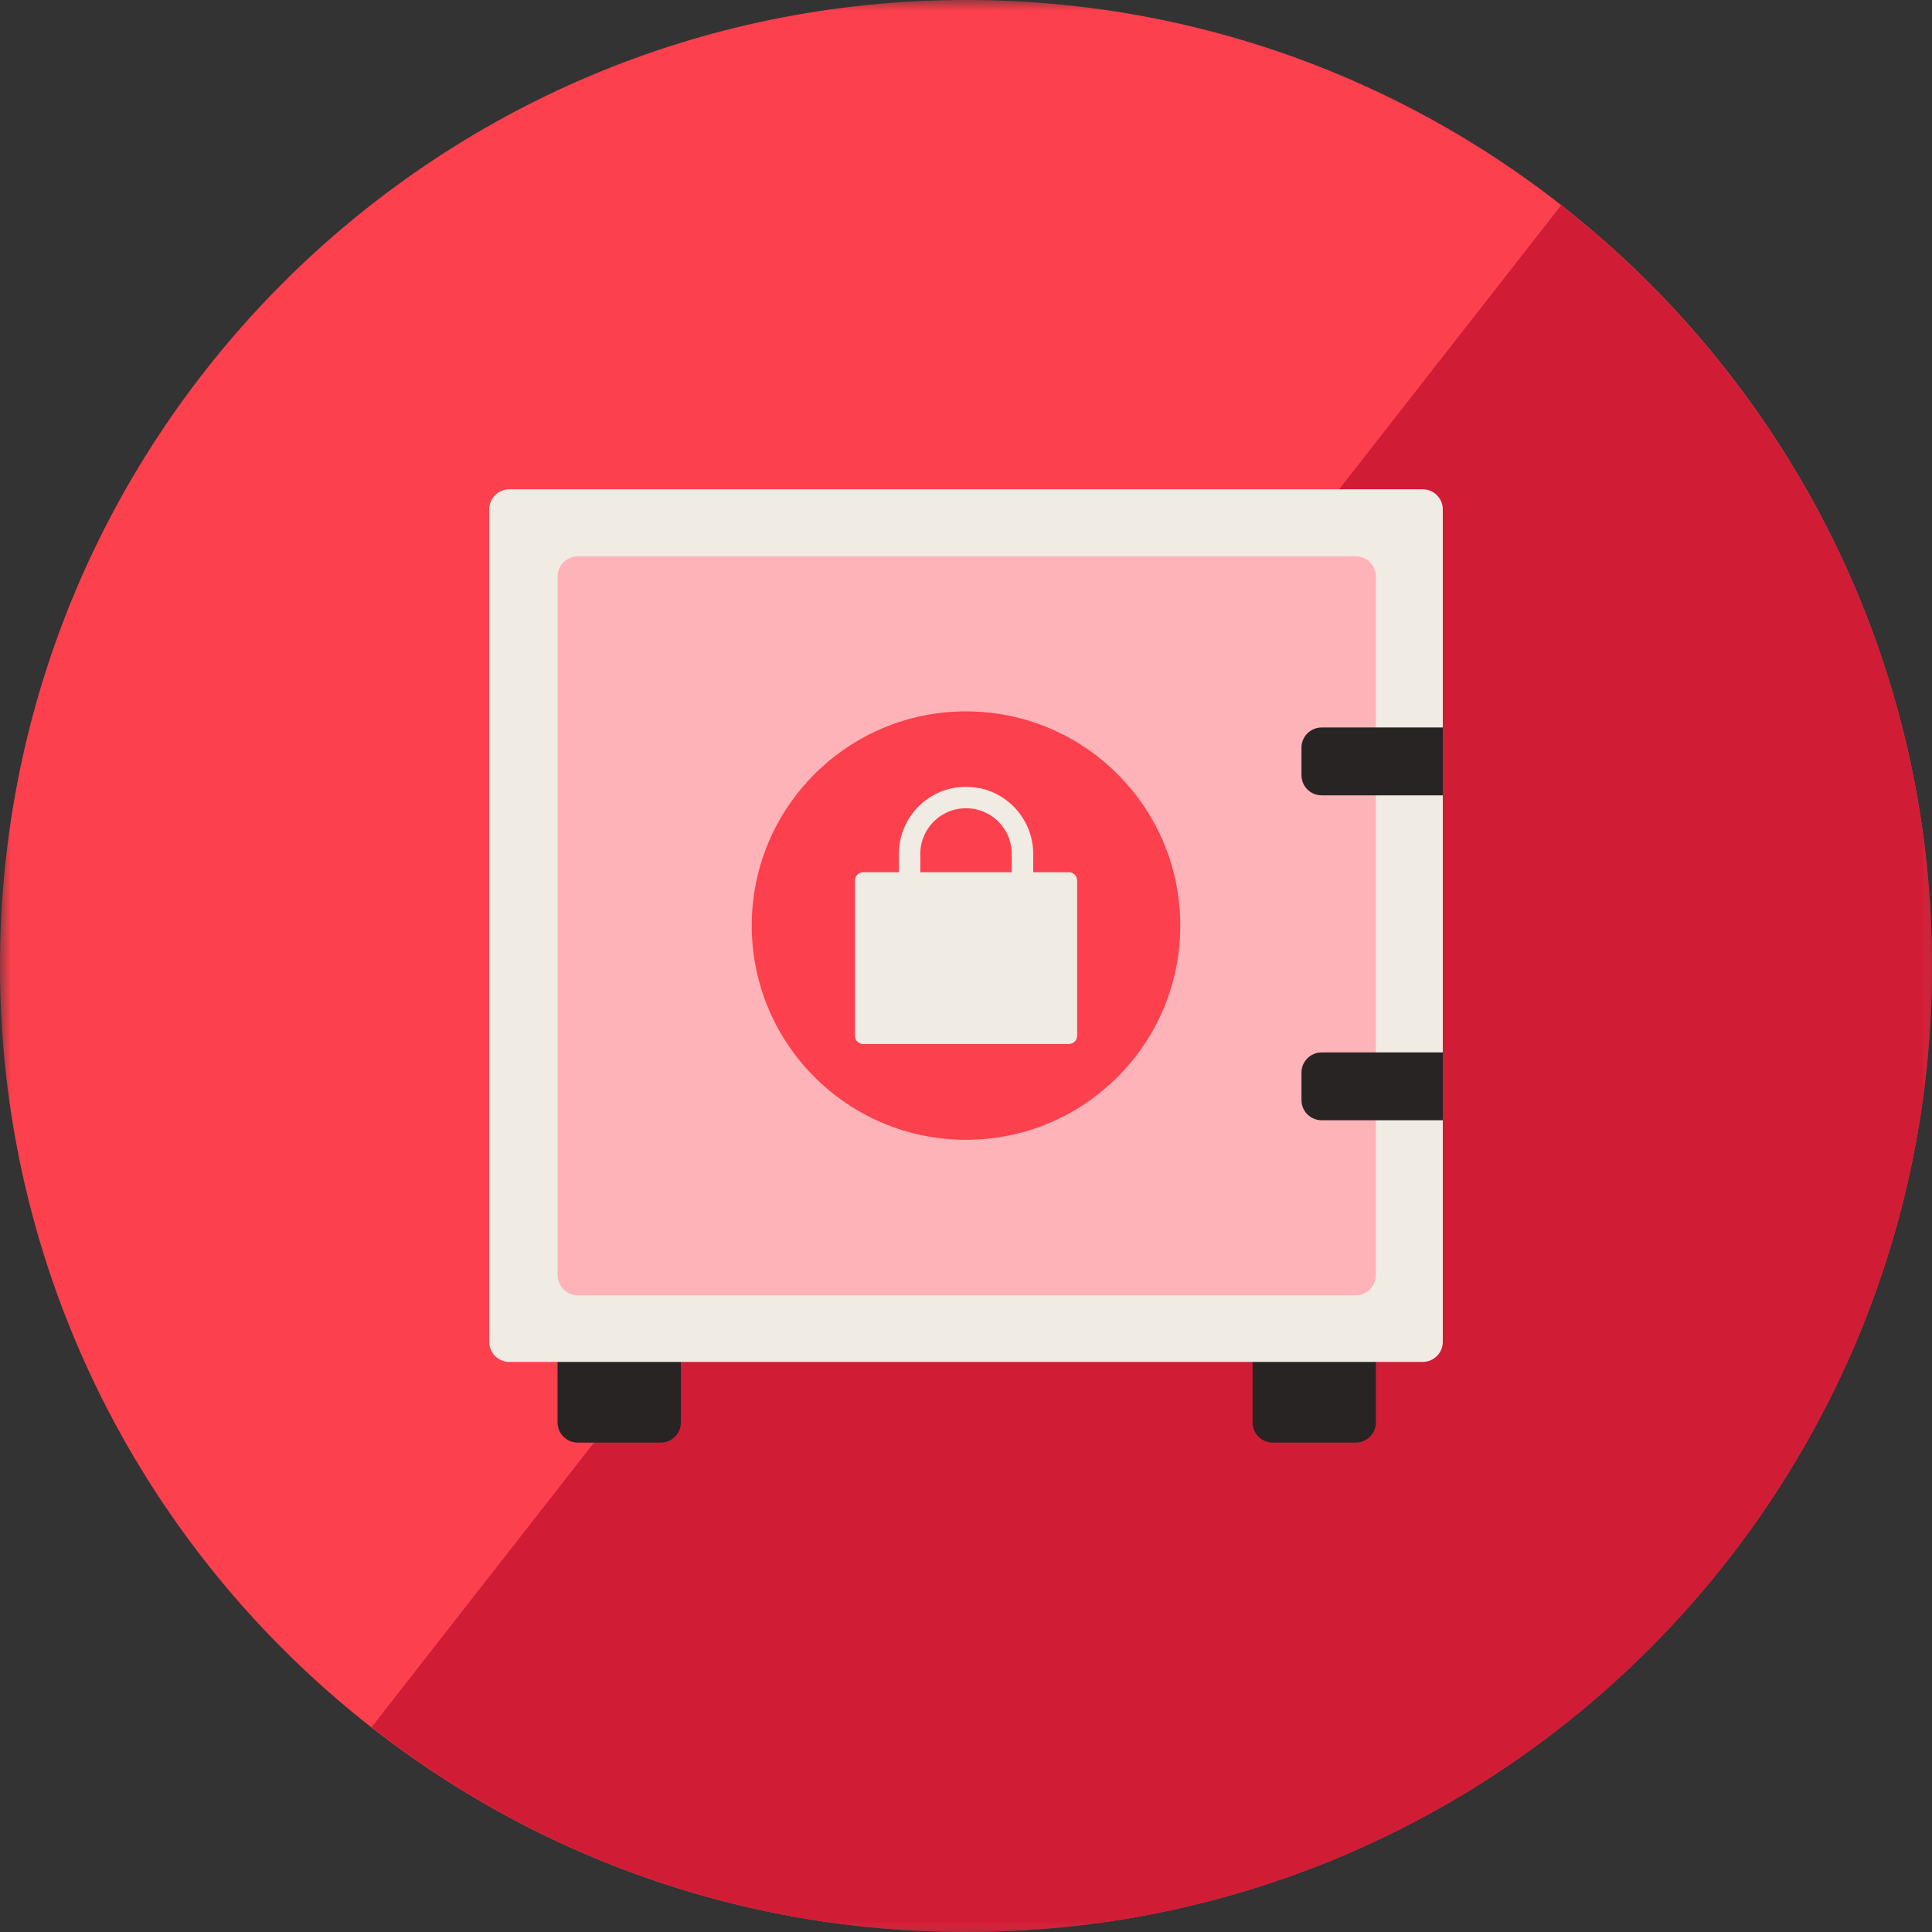 <?xml version="1.0" encoding="UTF-8"?>
<svg width="90px" height="90px" viewBox="0 0 90 90" version="1.1" xmlns="http://www.w3.org/2000/svg" xmlns:xlink="http://www.w3.org/1999/xlink">
    <rect x="0" y="0" width="90" height="90" fill="#333333" stroke="none"/>
    <!-- Generator: Sketch 63.1 (92452) - https://sketch.com -->
    <title>Segregated Funds</title>
    <desc>Created with Sketch.</desc>
    <defs>
        <rect id="path-1" x="0" y="0" width="90" height="90"></rect>
        <rect id="path-3" x="0" y="0" width="90" height="90"></rect>
        <rect id="path-5" x="0" y="0" width="90" height="90"></rect>
        <rect id="path-7" x="0" y="0" width="90" height="90"></rect>
        <rect id="path-9" x="0" y="0" width="90" height="90"></rect>
        <rect id="path-11" x="0" y="0" width="90" height="90"></rect>
        <rect id="path-13" x="0" y="0" width="90" height="90"></rect>
        <rect id="path-15" x="0" y="0" width="90" height="90"></rect>
        <rect id="path-17" x="0" y="0" width="90" height="90"></rect>
        <rect id="path-19" x="0" y="0" width="90" height="90"></rect>
        <rect id="path-21" x="0" y="0" width="90" height="90"></rect>
    </defs>
    <g id="Page-1" stroke="none" stroke-width="1" fill="none" fill-rule="evenodd">
        <g id="Segregated-Funds">
            <g id="Group">
                <g id="Clipped">
                    <mask id="mask-2" fill="white">
                        <use xlink:href="#path-1"></use>
                    </mask>
                    <g id="SVGID_85_"></g>
                    <path d="M90,45 C90,69.853 69.853,90 45,90 C20.147,90 0,69.853 0,45 C0,20.147 20.147,0 45,0 C69.853,0 90,20.147 90,45" id="Path" fill="#FC404D" fill-rule="nonzero" mask="url(#mask-2)"></path>
                </g>
                <g id="Clipped">
                    <mask id="mask-4" fill="white">
                        <use xlink:href="#path-3"></use>
                    </mask>
                    <g id="SVGID_85_"></g>
                    <path d="M72.72,9.566 L56.513,30.304 L42.667,48.015 L17.31,80.458 C24.947,86.432 34.556,90 45,90 C69.853,90 90,69.853 90,45 C90,30.608 83.237,17.805 72.72,9.566" id="Path" fill="#D11C36" fill-rule="nonzero" mask="url(#mask-4)"></path>
                </g>
            </g>
            <g id="Group">
                <g id="Clipped">
                    <mask id="mask-6" fill="white">
                        <use xlink:href="#path-5"></use>
                    </mask>
                    <g id="SVGID_87_"></g>
                    <path d="M63.156,67.202 L59.288,67.202 C58.772,67.202 58.35,66.782 58.35,66.264 L58.35,61.275 C58.35,60.758 58.772,60.337 59.288,60.337 L63.156,60.337 C63.673,60.337 64.093,60.758 64.093,61.275 L64.093,66.264 C64.093,66.782 63.673,67.202 63.156,67.202" id="Path" fill="#282424" fill-rule="nonzero" mask="url(#mask-6)"></path>
                </g>
                <g id="Clipped">
                    <mask id="mask-8" fill="white">
                        <use xlink:href="#path-7"></use>
                    </mask>
                    <g id="SVGID_87_"></g>
                    <path d="M30.78,67.202 L26.912,67.202 C26.396,67.202 25.974,66.782 25.974,66.264 L25.974,61.275 C25.974,60.758 26.396,60.337 26.912,60.337 L30.78,60.337 C31.297,60.337 31.718,60.758 31.718,61.275 L31.718,66.264 C31.718,66.782 31.297,67.202 30.78,67.202" id="Path" fill="#282424" fill-rule="nonzero" mask="url(#mask-8)"></path>
                </g>
                <g id="Clipped">
                    <mask id="mask-10" fill="white">
                        <use xlink:href="#path-9"></use>
                    </mask>
                    <g id="SVGID_87_"></g>
                    <path d="M66.276,63.443 L23.726,63.443 C23.207,63.443 22.789,63.023 22.789,62.505 L22.789,23.73 C22.789,23.211 23.207,22.793 23.726,22.793 L66.274,22.793 C66.791,22.793 67.211,23.211 67.211,23.73 L67.211,62.505 C67.213,63.023 66.793,63.443 66.276,63.443" id="Path" fill="#F0EBE3" fill-rule="nonzero" mask="url(#mask-10)"></path>
                </g>
                <g id="Clipped">
                    <mask id="mask-12" fill="white">
                        <use xlink:href="#path-11"></use>
                    </mask>
                    <g id="SVGID_87_"></g>
                    <path d="M63.156,60.339 L26.914,60.339 C26.398,60.339 25.976,59.917 25.976,59.402 L25.976,26.854 C25.976,26.338 26.398,25.916 26.914,25.916 L63.156,25.916 C63.673,25.916 64.093,26.338 64.093,26.854 L64.093,59.4 C64.093,59.917 63.673,60.339 63.156,60.339" id="Path" fill="#FEB3B8" fill-rule="nonzero" mask="url(#mask-12)"></path>
                </g>
                <g id="Clipped">
                    <mask id="mask-14" fill="white">
                        <use xlink:href="#path-13"></use>
                    </mask>
                    <g id="SVGID_87_"></g>
                    <path d="M67.213,37.05 L61.566,37.05 C61.048,37.05 60.628,36.63 60.628,36.112 L60.628,34.826 C60.628,34.311 61.048,33.889 61.566,33.889 L67.213,33.889 L67.213,37.05 Z" id="Path" fill="#282424" fill-rule="nonzero" mask="url(#mask-14)"></path>
                </g>
                <g id="Clipped">
                    <mask id="mask-16" fill="white">
                        <use xlink:href="#path-15"></use>
                    </mask>
                    <g id="SVGID_87_"></g>
                    <path d="M67.213,52.185 L61.566,52.185 C61.048,52.185 60.628,51.765 60.628,51.248 L60.628,49.963 C60.628,49.446 61.048,49.026 61.566,49.026 L67.213,49.026 L67.213,52.185 Z" id="Path" fill="#282424" fill-rule="nonzero" mask="url(#mask-16)"></path>
                </g>
                <g id="Clipped">
                    <mask id="mask-18" fill="white">
                        <use xlink:href="#path-17"></use>
                    </mask>
                    <g id="SVGID_87_"></g>
                    <path d="M54.981,43.117 C54.981,37.607 50.511,33.139 45,33.139 C39.489,33.139 35.019,37.607 35.019,43.117 C35.019,48.628 39.489,53.096 45,53.096 C50.511,53.096 54.981,48.63 54.981,43.117" id="Path" fill="#FC404D" fill-rule="nonzero" mask="url(#mask-18)"></path>
                </g>
                <g id="Clipped">
                    <mask id="mask-20" fill="white">
                        <use xlink:href="#path-19"></use>
                    </mask>
                    <g id="SVGID_87_"></g>
                    <path d="M42.371,40.766 L42.371,39.782 C42.371,38.329 43.547,37.151 45,37.151 C46.453,37.151 47.631,38.329 47.631,39.782 L47.631,41.119" id="Path" stroke="#F0EBE3" mask="url(#mask-20)"></path>
                </g>
                <g id="Clipped">
                    <mask id="mask-22" fill="white">
                        <use xlink:href="#path-21"></use>
                    </mask>
                    <g id="SVGID_87_"></g>
                    <path d="M49.792,48.634 L40.211,48.634 C39.998,48.634 39.825,48.461 39.825,48.249 L39.825,41.019 C39.825,40.806 39.998,40.631 40.211,40.631 L49.792,40.631 C50.004,40.631 50.177,40.806 50.177,41.019 L50.177,48.249 C50.177,48.463 50.004,48.634 49.792,48.634" id="Path" fill="#F0EBE3" fill-rule="nonzero" mask="url(#mask-22)"></path>
                </g>
            </g>
        </g>
    </g>
</svg>